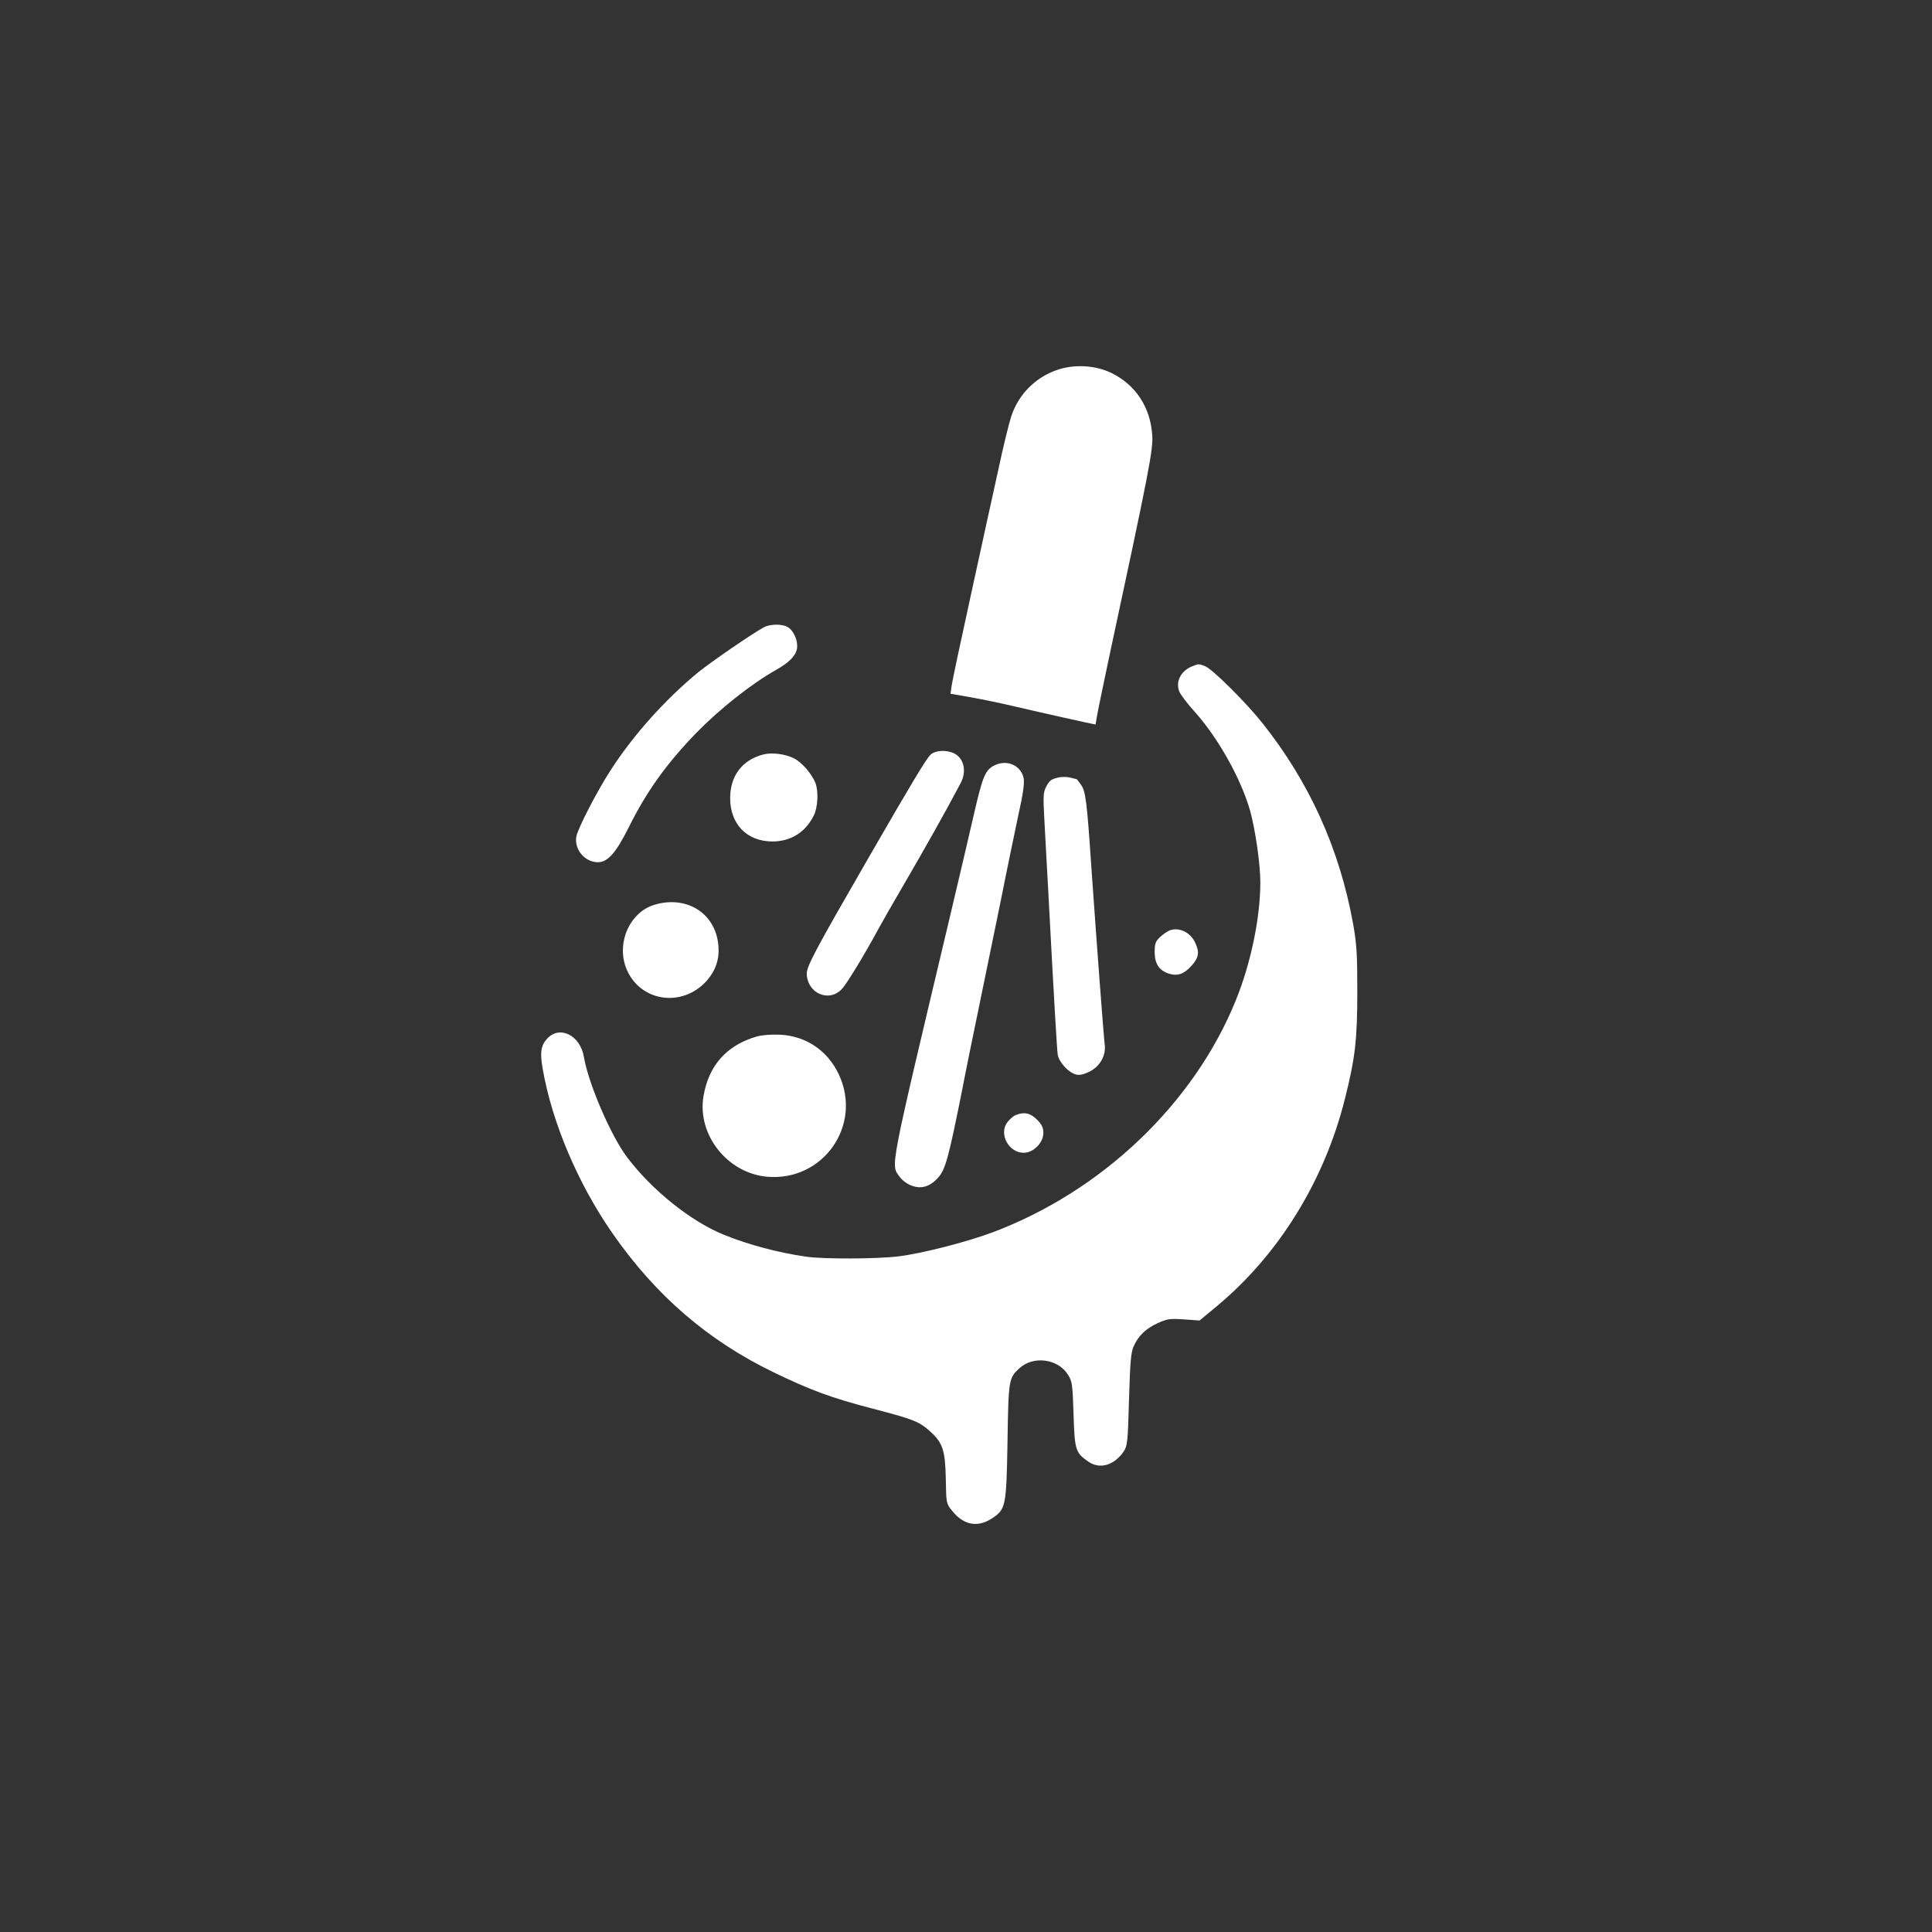 <?xml version="1.0" standalone="no"?>
<!DOCTYPE svg PUBLIC "-//W3C//DTD SVG 20010904//EN"
 "http://www.w3.org/TR/2001/REC-SVG-20010904/DTD/svg10.dtd">
<svg version="1.0" xmlns="http://www.w3.org/2000/svg"
 width="1024pt" height="1024pt" viewBox="0 0 1024 1024"
 preserveAspectRatio="xMidYMid meet">

<rect x="0" y="0" width="1024" height="1024" fill="#333333" stroke="none"/>

<g transform="translate(0,1024) scale(0.1,-0.1)"
fill="#ffffff" stroke="none">
<path d="M5605 8280 c-116 -39 -206 -129 -245 -246 -11 -33 -43 -162 -69 -285
-27 -123 -93 -421 -145 -662 -53 -241 -99 -458 -102 -481 l-6 -43 103 -18 c57
-10 169 -33 249 -52 123 -29 410 -93 416 -93 1 0 4 17 7 38 3 20 31 156 62
302 217 1011 238 1118 232 1195 -10 146 -87 264 -214 327 -85 42 -196 49 -288
18z"/>
<path d="M4048 6915 c-62 -34 -279 -183 -347 -238 -172 -141 -344 -332 -463
-517 -73 -112 -175 -310 -183 -353 -13 -68 44 -137 114 -137 52 0 96 50 163
184 95 191 198 335 357 500 123 126 291 260 422 334 71 40 105 74 113 113 7
38 -14 91 -45 113 -29 20 -95 20 -131 1z"/>
<path d="M6320 6709 c-61 -24 -90 -81 -70 -133 6 -16 41 -63 79 -105 126 -139
247 -356 296 -525 28 -100 55 -285 55 -382 0 -188 -50 -429 -130 -626 -222
-548 -711 -1013 -1290 -1230 -136 -51 -379 -113 -498 -127 -115 -14 -394 -15
-487 -2 -148 21 -306 63 -437 116 -174 70 -381 235 -514 411 -86 113 -206 393
-229 531 -19 115 -127 170 -194 99 -34 -36 -40 -74 -25 -159 49 -285 187 -611
371 -875 229 -329 505 -567 854 -736 195 -94 302 -134 520 -191 223 -58 250
-69 309 -122 67 -60 80 -100 83 -255 2 -124 2 -127 33 -165 61 -77 136 -91
213 -40 72 48 75 63 81 407 5 328 7 336 62 387 74 69 206 52 259 -34 22 -35
24 -52 29 -210 6 -190 10 -203 80 -251 60 -41 136 -18 186 55 19 29 22 50 28
275 6 201 10 250 25 283 26 57 63 92 127 122 51 23 65 25 139 20 l83 -6 94 78
c328 274 569 665 677 1100 54 213 65 314 65 566 0 196 -3 249 -22 357 -72 399
-232 753 -483 1068 -86 108 -265 286 -302 299 -33 13 -34 13 -67 0z"/>
<path d="M4932 6240 c-23 -22 -104 -157 -322 -535 -292 -506 -335 -587 -334
-627 3 -103 118 -153 186 -80 25 26 116 175 193 317 21 39 75 133 120 210 134
230 240 419 317 565 32 61 18 129 -33 156 -41 21 -101 18 -127 -6z"/>
<path d="M4045 6241 c-111 -29 -175 -113 -175 -231 0 -138 88 -229 223 -230
97 0 174 47 219 135 23 43 27 131 10 175 -19 48 -72 110 -113 130 -45 24 -119
33 -164 21z"/>
<path d="M5270 6183 c-48 -24 -62 -58 -109 -263 -22 -96 -83 -357 -136 -580
-317 -1335 -304 -1271 -256 -1338 11 -16 38 -37 60 -45 52 -21 99 -8 143 41
39 43 56 106 128 467 21 110 60 299 85 420 25 121 77 373 115 560 37 187 83
406 100 487 22 96 30 158 26 181 -13 70 -89 104 -156 70z"/>
<path d="M5614 6120 c-42 -9 -52 -16 -70 -52 -14 -26 -15 -52 -10 -147 3 -64
13 -237 21 -386 33 -625 47 -852 51 -884 6 -40 58 -97 97 -106 18 -5 41 0 71
15 56 27 90 87 81 146 -5 38 -41 513 -71 944 -23 342 -30 396 -54 430 -12 17
-22 30 -23 30 -1 0 -16 4 -32 8 -17 5 -44 5 -61 2z"/>
<path d="M3467 5444 c-126 -39 -197 -192 -152 -325 64 -186 298 -227 432 -76
48 56 68 117 60 191 -17 168 -170 262 -340 210z"/>
<path d="M6200 5309 c-14 -6 -37 -22 -52 -36 -24 -23 -28 -35 -28 -79 0 -61
23 -97 74 -114 47 -15 80 -4 121 41 39 43 44 73 19 124 -25 54 -85 82 -134 64z"/>
<path d="M4010 4746 c-158 -46 -253 -152 -281 -314 -36 -205 126 -411 338
-429 296 -25 504 272 380 540 -59 128 -174 206 -313 213 -48 2 -97 -2 -124
-10z"/>
<path d="M5384 4330 c-12 -4 -31 -21 -44 -37 -48 -61 5 -163 86 -163 51 0 104
53 104 105 0 29 -8 45 -34 71 -35 35 -68 42 -112 24z"/>
</g>
</svg>
